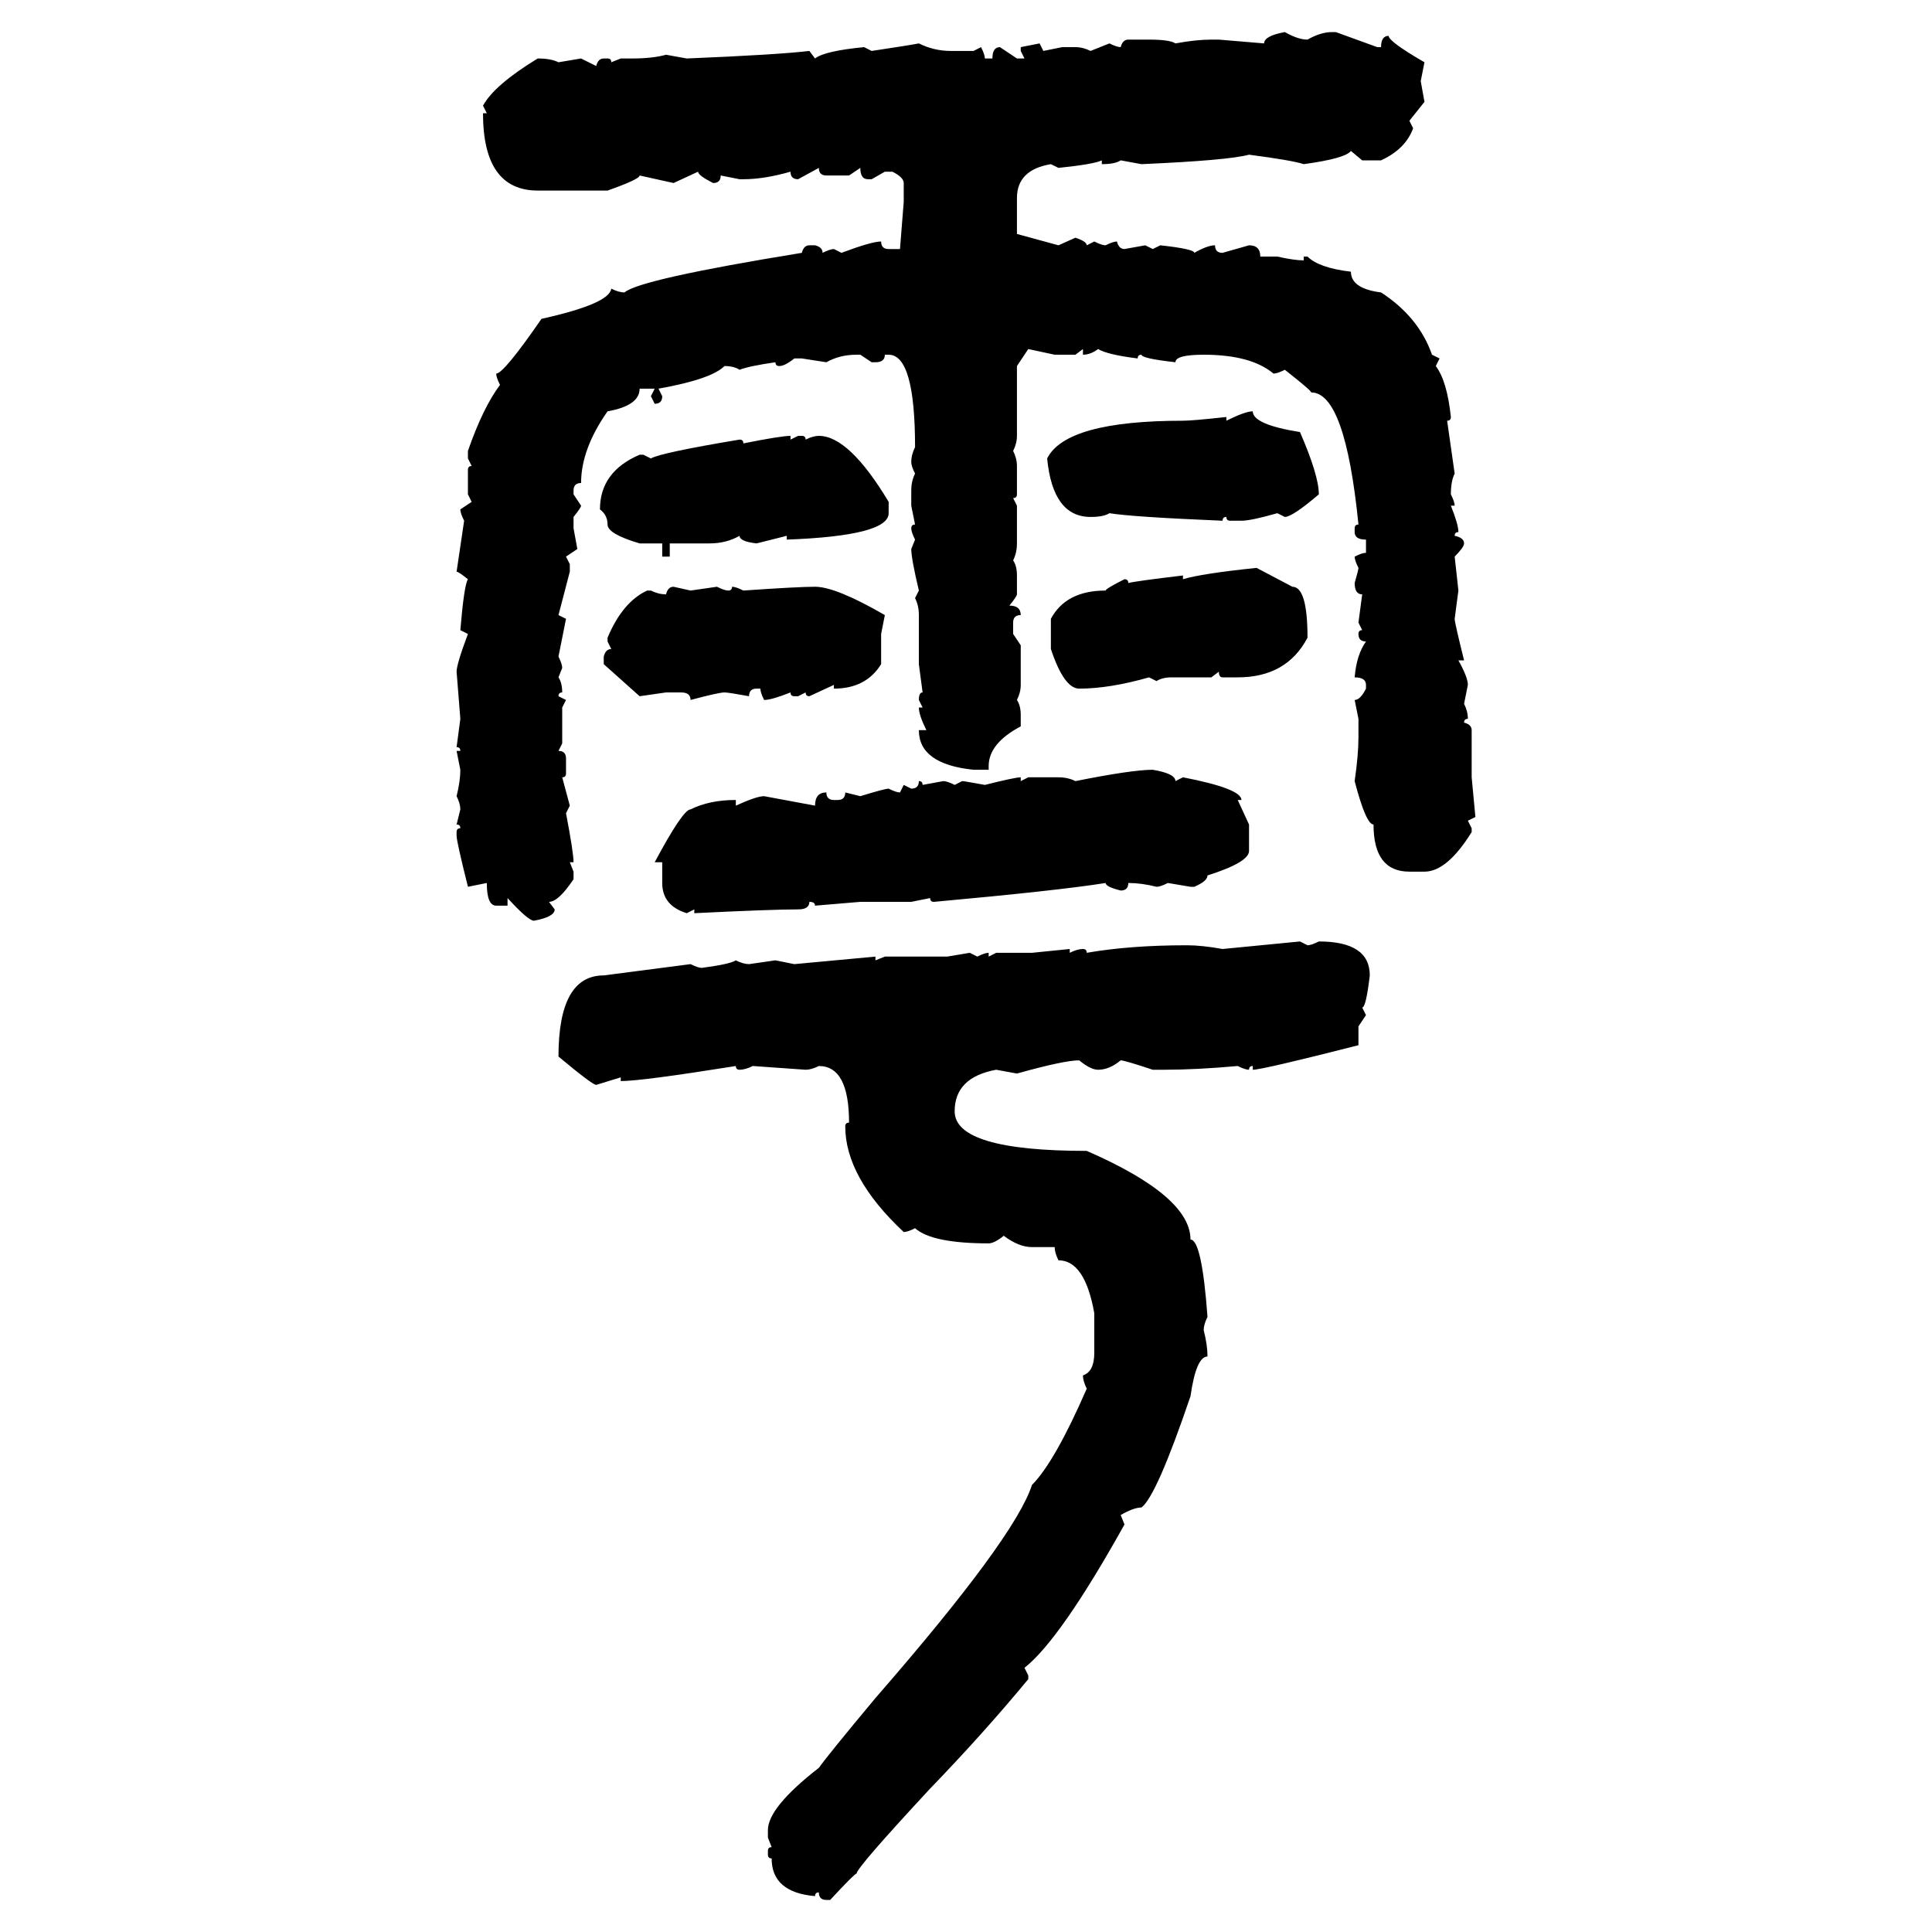 <svg xmlns="http://www.w3.org/2000/svg" xmlns:xlink="http://www.w3.org/1999/xlink" width="300" height="300"><path d="M199.51 4.98L199.51 4.98Q201.56 6.15 203.03 6.15L203.03 6.15Q205.08 4.98 206.84 4.98L206.84 4.98L207.42 4.98L213.87 7.32L214.45 7.32Q214.45 5.57 215.63 5.57L215.63 5.57Q215.63 6.45 221.19 9.67L221.19 9.67L220.61 12.60L221.19 15.82L218.85 18.75L219.43 19.92Q218.26 23.14 214.45 24.90L214.45 24.90L211.52 24.90L209.77 23.44Q208.89 24.61 202.44 25.49L202.44 25.49Q200.68 24.90 193.95 24.02L193.95 24.02Q190.72 24.90 177.25 25.49L177.25 25.49L174.02 24.90Q173.14 25.49 171.09 25.49L171.09 25.49L171.09 24.90Q169.92 25.49 164.36 26.07L164.36 26.07L163.18 25.49Q157.91 26.37 157.91 30.76L157.91 30.76L157.91 36.33L164.36 38.09L166.99 36.91Q168.75 37.50 168.75 38.09L168.75 38.09L169.92 37.50Q171.09 38.09 171.68 38.09L171.68 38.09Q172.85 37.50 173.44 37.50L173.44 37.50Q173.73 38.67 174.61 38.67L174.61 38.67L177.83 38.09L179.00 38.67L180.18 38.09Q185.45 38.67 185.45 39.26L185.45 39.26Q187.50 38.09 188.67 38.09L188.67 38.09Q188.67 39.26 189.84 39.26L189.84 39.26L193.95 38.09Q195.70 38.09 195.70 39.84L195.70 39.84L198.34 39.84Q200.98 40.43 202.44 40.43L202.44 40.43L202.44 39.84L203.03 39.84Q204.79 41.60 209.77 42.19L209.77 42.19Q209.77 44.82 214.45 45.41L214.45 45.41Q220.31 49.22 222.36 55.08L222.36 55.08L223.54 55.66L222.95 56.84Q224.71 59.18 225.29 64.75L225.29 64.75Q225.29 65.33 224.71 65.33L224.71 65.33L225.88 73.54Q225.29 74.71 225.29 76.76L225.29 76.76Q225.88 77.93 225.88 78.52L225.88 78.52L225.29 78.52Q226.46 81.45 226.46 82.62L226.46 82.62Q225.88 82.62 225.88 83.20L225.88 83.20Q227.34 83.50 227.34 84.38L227.34 84.38Q227.34 84.96 225.88 86.43L225.88 86.43L226.46 91.70L225.88 96.09Q225.88 96.68 227.34 102.54L227.34 102.54L226.46 102.54Q227.93 105.18 227.93 106.35L227.93 106.35L227.34 109.28Q227.93 110.45 227.93 111.62L227.93 111.62Q227.34 111.62 227.34 112.21L227.34 112.21Q228.52 112.50 228.52 113.38L228.52 113.38L228.52 120.70L229.10 126.86L227.93 127.44L228.52 128.61L228.52 129.20Q224.71 135.35 221.19 135.35L221.19 135.35L218.85 135.35Q213.28 135.35 213.28 128.03L213.28 128.03Q212.11 128.03 210.35 121.29L210.35 121.29Q210.94 117.19 210.94 114.55L210.94 114.55L210.94 111.62L210.35 108.69Q211.23 108.69 212.11 106.93L212.11 106.93L212.11 106.35Q212.11 105.18 210.35 105.18L210.35 105.18Q210.64 101.66 212.11 99.61L212.11 99.61Q210.94 99.61 210.94 98.44L210.94 98.44Q210.94 97.85 211.52 97.85L211.52 97.85L210.94 96.68L211.52 92.29Q210.35 92.29 210.35 90.53L210.35 90.53Q210.94 88.48 210.94 88.18L210.94 88.18Q210.35 87.01 210.35 86.43L210.35 86.43Q211.52 85.84 212.11 85.84L212.11 85.84L212.11 83.79Q210.35 83.79 210.35 82.62L210.35 82.62L210.35 82.03Q210.35 81.45 210.94 81.45L210.94 81.45Q208.89 60.94 203.61 60.94L203.61 60.94Q203.61 60.64 199.51 57.42L199.51 57.42Q198.34 58.01 197.75 58.01L197.75 58.01Q194.24 55.08 186.91 55.08L186.91 55.08Q182.52 55.08 182.52 56.25L182.52 56.25Q177.25 55.66 177.25 55.08L177.25 55.08Q176.66 55.08 176.66 55.66L176.66 55.66Q171.97 55.08 170.51 54.20L170.51 54.20Q169.34 55.08 168.16 55.08L168.16 55.08L168.16 54.20L166.99 55.08L163.77 55.08L159.67 54.20L157.91 56.84L157.91 67.68Q157.91 68.85 157.32 70.02L157.32 70.02Q157.91 71.19 157.91 72.36L157.91 72.36L157.91 76.76Q157.91 77.34 157.32 77.34L157.32 77.34L157.91 78.52L157.91 84.38Q157.91 85.84 157.32 87.01L157.32 87.01Q157.91 87.89 157.91 89.36L157.91 89.36L157.91 92.29Q157.91 92.58 156.74 94.04L156.74 94.04Q158.50 94.04 158.50 95.51L158.50 95.51Q157.32 95.51 157.32 96.68L157.32 96.68L157.32 98.44L158.50 100.20L158.50 106.35Q158.50 107.52 157.91 108.69L157.91 108.69Q158.50 109.57 158.50 111.04L158.50 111.04L158.50 112.79Q153.52 115.43 153.52 118.95L153.52 118.95L153.52 119.53L151.17 119.53Q142.68 118.65 142.68 113.38L142.68 113.38L143.85 113.38Q142.68 111.04 142.68 109.86L142.68 109.86L143.26 109.86L142.68 108.69Q142.68 107.52 143.26 107.52L143.26 107.52L142.68 103.13L142.68 95.51Q142.68 94.04 142.09 92.87L142.09 92.87L142.68 91.70Q141.50 86.72 141.50 85.25L141.50 85.25L142.09 83.79Q141.50 82.62 141.50 82.03L141.50 82.03Q141.50 81.45 142.09 81.45L142.09 81.45L141.50 78.52L141.50 76.17Q141.50 74.71 142.09 73.54L142.09 73.54Q141.50 72.36 141.50 71.78L141.50 71.78Q141.50 70.61 142.09 69.43L142.09 69.43Q142.09 55.08 137.99 55.08L137.99 55.08L137.40 55.08Q137.40 56.25 135.94 56.25L135.94 56.25L135.35 56.25L133.59 55.08L133.01 55.08Q130.37 55.08 128.32 56.25L128.32 56.25L124.51 55.66L123.34 55.66Q121.88 56.84 121.00 56.84L121.00 56.84Q120.41 56.84 120.41 56.25L120.41 56.25Q116.31 56.84 114.84 57.42L114.84 57.42Q113.96 56.84 112.50 56.84L112.50 56.84Q110.45 58.89 102.25 60.35L102.25 60.35L102.83 61.52Q102.83 62.70 101.66 62.70L101.66 62.70L101.07 61.52L101.66 60.35L99.32 60.35Q99.32 62.99 94.34 63.87L94.34 63.87Q90.23 69.73 90.23 75L90.23 75Q89.06 75 89.06 76.17L89.06 76.17L89.06 76.76L90.23 78.52Q90.23 78.81 89.06 80.27L89.06 80.27L89.06 82.03L89.65 85.25L87.89 86.43L88.48 87.60L88.48 88.77L86.72 95.51L87.89 96.09L86.72 101.95Q87.30 103.13 87.30 103.71L87.30 103.71L86.72 105.18Q87.30 106.05 87.30 107.52L87.30 107.52Q86.72 107.52 86.72 108.11L86.72 108.11L87.89 108.69L87.30 109.86L87.30 115.43L86.72 116.60Q87.89 116.60 87.89 117.77L87.89 117.77L87.89 120.12Q87.89 120.70 87.30 120.70L87.30 120.70L88.48 125.10L87.89 126.27Q89.06 132.42 89.06 133.89L89.06 133.89L88.48 133.89L89.06 135.35L89.06 136.52Q86.72 140.04 85.25 140.04L85.25 140.04L86.13 141.21Q86.13 142.38 82.91 142.97L82.91 142.97Q82.03 142.97 78.81 139.45L78.81 139.45L78.81 140.63L77.05 140.63Q75.59 140.63 75.59 137.11L75.59 137.11L72.66 137.70Q70.90 130.66 70.90 129.79L70.90 129.79L70.90 129.20Q70.90 128.61 71.48 128.61L71.48 128.61Q71.48 128.03 70.90 128.03L70.90 128.03L71.48 125.68Q71.48 124.80 70.90 123.63L70.90 123.63Q71.48 121.29 71.48 119.53L71.48 119.53L70.90 116.60L71.48 116.60Q71.48 116.02 70.90 116.02L70.90 116.02L71.48 111.62L70.90 104.30Q70.90 103.13 72.66 98.44L72.66 98.44L71.48 97.85Q72.07 90.82 72.66 89.94L72.66 89.94Q71.19 88.77 70.90 88.77L70.90 88.77L72.07 80.86Q71.48 79.69 71.48 79.10L71.48 79.10L73.24 77.93L72.66 76.76L72.66 72.95Q72.66 72.36 73.24 72.36L73.24 72.36L72.66 71.19L72.66 70.02Q75 63.28 77.64 59.77L77.64 59.77Q77.05 58.59 77.05 58.01L77.05 58.01Q78.22 58.01 84.08 49.51L84.08 49.51Q94.63 47.17 94.92 44.82L94.92 44.82Q96.09 45.41 96.97 45.41L96.97 45.41Q99.32 43.36 124.51 39.26L124.51 39.26Q124.80 38.09 125.68 38.09L125.68 38.09L126.56 38.09Q127.73 38.38 127.73 39.26L127.73 39.26Q128.91 38.67 129.49 38.67L129.49 38.67L130.66 39.26Q135.35 37.50 136.82 37.50L136.82 37.50Q136.82 38.67 137.99 38.67L137.99 38.67L139.75 38.67L140.33 31.35L140.33 28.42Q140.33 27.54 138.57 26.66L138.57 26.66L137.40 26.66L135.35 27.83L134.77 27.83Q133.59 27.83 133.59 26.07L133.59 26.07L131.84 27.25L128.32 27.25Q127.15 27.25 127.15 26.07L127.15 26.07L123.93 27.83Q122.75 27.83 122.75 26.66L122.75 26.66Q118.65 27.83 115.43 27.83L115.43 27.83L114.84 27.83L111.91 27.25Q111.91 28.42 110.74 28.42L110.74 28.42Q108.40 27.25 108.40 26.66L108.40 26.66L104.59 28.42L99.32 27.25Q99.32 27.83 94.34 29.59L94.34 29.59L83.50 29.59Q75 29.59 75 17.58L75 17.58L75.59 17.58L75 16.41Q76.76 13.18 83.50 9.08L83.50 9.08Q85.55 9.08 86.72 9.67L86.72 9.67L90.23 9.08L92.58 10.25Q92.87 9.08 93.75 9.08L93.75 9.08L94.34 9.08Q94.92 9.08 94.92 9.67L94.92 9.67L96.39 9.08L98.14 9.08Q101.37 9.08 103.42 8.50L103.42 8.50L106.64 9.08Q120.70 8.50 125.68 7.91L125.68 7.91L126.56 9.08Q128.03 7.91 134.18 7.32L134.18 7.32L135.35 7.91Q141.21 7.03 142.68 6.74L142.68 6.74Q145.02 7.91 147.66 7.91L147.66 7.91L151.17 7.91L152.34 7.32Q152.93 8.50 152.93 9.08L152.93 9.08L154.10 9.08Q154.10 7.32 155.27 7.32L155.27 7.32L157.91 9.08L159.08 9.08L158.50 7.91L158.50 7.32L161.43 6.74L162.01 7.91L164.94 7.32L166.99 7.32Q168.16 7.32 169.34 7.91L169.34 7.91L172.27 6.74Q173.44 7.32 174.02 7.32L174.02 7.32Q174.32 6.15 175.20 6.15L175.20 6.15L178.42 6.15Q181.64 6.15 182.52 6.74L182.52 6.74Q185.74 6.15 188.09 6.15L188.09 6.15L189.26 6.15L196.29 6.74Q196.29 5.57 199.51 4.98ZM194.53 63.87L194.53 63.87Q194.53 65.92 201.86 67.09L201.86 67.09Q204.79 73.83 204.79 76.76L204.79 76.76Q200.68 80.27 199.51 80.27L199.51 80.27L198.34 79.69Q194.24 80.86 192.77 80.86L192.77 80.86L191.02 80.86Q190.43 80.86 190.43 80.27L190.43 80.27Q189.84 80.27 189.84 80.86L189.84 80.86Q175.78 80.27 172.27 79.69L172.27 79.69Q171.39 80.27 169.34 80.27L169.34 80.27Q163.48 80.27 162.60 71.19L162.60 71.19Q165.53 65.33 183.69 65.33L183.69 65.33Q185.16 65.33 190.43 64.75L190.43 64.75L190.43 65.33Q193.36 63.87 194.53 63.87ZM122.75 67.68L122.75 67.68L122.75 68.26L123.93 67.68L124.51 67.68Q125.10 67.68 125.10 68.26L125.10 68.26Q126.27 67.68 127.15 67.68L127.15 67.68Q131.84 67.68 137.99 77.93L137.99 77.93L137.99 79.69Q137.99 83.20 122.17 83.79L122.17 83.79L122.17 83.20L117.48 84.38Q114.84 84.08 114.84 83.20L114.84 83.20Q112.79 84.38 110.16 84.38L110.16 84.38L104.00 84.38L104.00 86.43L102.83 86.43L102.83 84.38L99.32 84.38Q94.34 82.91 94.34 81.45L94.34 81.45Q94.34 79.98 93.16 79.10L93.16 79.10Q93.16 73.24 99.32 70.61L99.32 70.61L99.90 70.61L101.07 71.19Q102.54 70.31 114.84 68.26L114.84 68.26Q115.43 68.26 115.43 68.85L115.43 68.85Q121.29 67.68 122.75 67.68ZM195.12 88.18L195.12 88.18L200.68 91.11Q203.03 91.11 203.03 99.02L203.03 99.02Q199.80 105.18 192.19 105.18L192.19 105.18L189.84 105.18Q189.26 105.18 189.26 104.30L189.26 104.30L188.09 105.18L181.93 105.18Q180.47 105.18 179.59 105.76L179.59 105.76L178.42 105.18Q172.27 106.93 167.58 106.93L167.58 106.93Q165.23 106.93 163.18 100.78L163.18 100.78L163.18 96.09Q165.53 91.70 171.68 91.70L171.68 91.70Q171.68 91.41 174.61 89.94L174.61 89.94Q175.20 89.94 175.20 90.53L175.20 90.53Q176.37 90.23 183.69 89.36L183.69 89.36L183.69 89.94Q186.62 89.06 195.12 88.18ZM104.59 91.11L104.59 91.11L107.23 91.70L111.33 91.11Q112.50 91.70 113.09 91.70L113.09 91.70Q113.67 91.70 113.67 91.11L113.67 91.11Q114.26 91.11 115.43 91.70L115.43 91.70Q123.93 91.11 126.56 91.11L126.56 91.11Q129.79 91.11 137.40 95.51L137.40 95.51L136.82 98.44L136.82 103.13Q134.47 106.93 129.49 106.93L129.49 106.93L129.49 106.35L125.68 108.11Q125.10 108.11 125.10 107.52L125.10 107.52L123.93 108.11L123.34 108.11Q122.75 108.11 122.75 107.52L122.75 107.52Q119.82 108.69 118.65 108.69L118.65 108.69Q118.07 107.52 118.07 106.93L118.07 106.93L117.48 106.93Q116.31 106.93 116.31 108.11L116.31 108.11Q113.09 107.52 112.50 107.52L112.50 107.52Q111.62 107.52 107.23 108.69L107.23 108.69Q107.23 107.52 105.76 107.52L105.76 107.52L103.42 107.52L99.32 108.11L93.75 103.13L93.75 101.95Q94.04 100.78 94.92 100.78L94.92 100.78L94.34 99.61L94.34 99.02Q96.68 93.46 100.49 91.70L100.49 91.70L101.07 91.70Q102.25 92.29 103.42 92.29L103.42 92.29Q103.71 91.11 104.59 91.11ZM179.00 119.53L179.00 119.53Q182.52 120.12 182.52 121.29L182.52 121.29L183.69 120.70Q192.77 122.46 192.77 124.22L192.77 124.22L192.19 124.22L193.95 128.03L193.95 132.13Q193.95 133.89 187.50 135.94L187.50 135.94Q187.50 136.82 185.45 137.70L185.45 137.70L184.86 137.70L181.35 137.11Q180.18 137.70 179.59 137.70L179.59 137.70Q177.25 137.11 175.20 137.11L175.20 137.11Q175.20 138.28 174.02 138.28L174.02 138.28Q171.68 137.70 171.68 137.11L171.68 137.11Q164.36 138.28 145.02 140.04L145.02 140.04Q144.43 140.04 144.43 139.45L144.43 139.45L141.50 140.04L133.59 140.04L126.56 140.63Q126.56 140.04 125.68 140.04L125.68 140.04Q125.68 141.21 123.93 141.21L123.93 141.21Q119.82 141.21 107.81 141.80L107.81 141.80L107.81 141.21L106.64 141.80Q102.83 140.63 102.83 137.11L102.83 137.11L102.83 133.89L101.66 133.89Q106.05 125.68 107.23 125.68L107.23 125.68Q110.16 124.22 114.26 124.22L114.26 124.22L114.26 125.10Q117.48 123.63 118.65 123.63L118.65 123.63L126.56 125.10Q126.56 123.05 128.32 123.05L128.32 123.05Q128.32 124.22 129.49 124.22L129.49 124.22L130.08 124.22Q131.25 124.22 131.25 123.05L131.25 123.05L133.59 123.63Q137.40 122.46 137.99 122.46L137.99 122.46Q139.16 123.05 139.75 123.05L139.75 123.05L140.33 121.88L141.50 122.46Q142.68 122.46 142.68 121.29L142.68 121.29Q143.26 121.29 143.26 121.88L143.26 121.88L146.48 121.29Q147.07 121.29 148.24 121.88L148.24 121.88L149.41 121.29Q149.71 121.29 152.93 121.88L152.93 121.88Q157.62 120.70 158.50 120.70L158.50 120.70L158.50 121.29L159.67 120.70L164.36 120.70Q165.82 120.70 166.99 121.29L166.99 121.29Q175.78 119.53 179.00 119.53ZM189.84 147.36L201.86 146.19L203.03 146.78Q203.61 146.78 204.79 146.19L204.79 146.19Q212.70 146.19 212.70 151.46L212.70 151.46Q212.11 156.45 211.52 156.45L211.52 156.45L212.11 157.62L210.94 159.38L210.94 162.30Q196.00 166.11 194.53 166.11L194.53 166.11L194.53 165.53Q193.95 165.53 193.95 166.11L193.95 166.11Q193.36 166.11 192.19 165.53L192.19 165.53Q185.74 166.11 180.76 166.11L180.76 166.11L179.00 166.11Q174.61 164.65 174.02 164.65L174.02 164.65Q172.27 166.11 170.51 166.11L170.51 166.11Q169.34 166.11 167.58 164.65L167.58 164.65Q165.23 164.65 157.91 166.70L157.91 166.70L154.69 166.11Q148.24 167.29 148.24 172.56L148.24 172.56Q148.24 178.71 168.75 178.71L168.75 178.71Q184.86 185.74 184.86 192.48L184.86 192.48Q186.62 192.48 187.50 204.49L187.50 204.49Q186.91 205.66 186.91 206.54L186.91 206.54Q187.50 208.89 187.50 210.64L187.50 210.64Q185.74 210.64 184.86 216.80L184.86 216.80Q179.59 232.32 177.25 234.08L177.25 234.08Q176.07 234.08 174.02 235.25L174.02 235.25L174.61 236.72Q164.65 254.59 159.08 258.98L159.08 258.98L159.67 260.16L159.67 260.74Q152.64 269.24 144.43 277.73L144.43 277.73Q133.01 290.04 133.01 290.92L133.01 290.92Q132.71 290.92 128.91 295.02L128.91 295.02L128.32 295.02Q127.15 295.02 127.15 293.85L127.15 293.85Q126.56 293.85 126.56 294.43L126.56 294.43Q119.82 293.85 119.82 288.57L119.82 288.57Q119.24 288.57 119.24 287.99L119.24 287.99L119.24 287.40Q119.24 286.82 119.82 286.82L119.82 286.82L119.24 285.35L119.24 284.18Q119.24 280.66 127.15 274.51L127.15 274.51Q128.61 272.46 135.94 263.67L135.94 263.67Q157.62 238.77 160.25 230.57L160.25 230.57Q163.77 227.05 168.75 215.63L168.75 215.63Q168.16 214.45 168.16 213.57L168.16 213.57Q169.92 212.99 169.92 210.06L169.92 210.06L169.92 203.91Q168.46 195.70 164.36 195.70L164.36 195.70Q163.77 194.53 163.77 193.65L163.77 193.65L160.25 193.65Q158.20 193.65 155.86 191.89L155.86 191.89Q154.39 193.07 153.52 193.07L153.52 193.07Q144.73 193.07 142.09 190.72L142.09 190.72Q140.92 191.31 140.33 191.31L140.33 191.31Q131.25 182.81 131.25 174.90L131.25 174.90Q131.25 174.32 131.84 174.32L131.84 174.32Q131.84 165.53 127.15 165.53L127.15 165.53Q125.98 166.11 125.10 166.11L125.10 166.11L116.89 165.53Q115.72 166.11 114.84 166.11L114.84 166.11Q114.26 166.11 114.26 165.53L114.26 165.53Q99.61 167.87 96.39 167.87L96.39 167.87L96.39 167.29L92.58 168.46Q91.99 168.46 86.72 164.06L86.72 164.06Q86.72 151.46 93.75 151.46L93.75 151.46L107.23 149.71Q108.40 150.29 108.98 150.29L108.98 150.29Q113.38 149.71 114.26 149.12L114.26 149.12Q115.43 149.71 116.31 149.71L116.31 149.71L120.41 149.12L123.34 149.71L135.94 148.54L135.94 149.12L137.40 148.54L147.07 148.54L150.59 147.95L151.76 148.54Q152.93 147.95 153.52 147.95L153.52 147.95L153.52 148.54L154.69 147.95L160.25 147.95L166.11 147.36L166.11 147.95Q167.29 147.36 168.16 147.36L168.16 147.36Q168.75 147.36 168.75 147.95L168.75 147.95Q175.49 146.78 184.28 146.78L184.28 146.78Q186.62 146.78 189.84 147.36L189.84 147.36Z"/></svg>